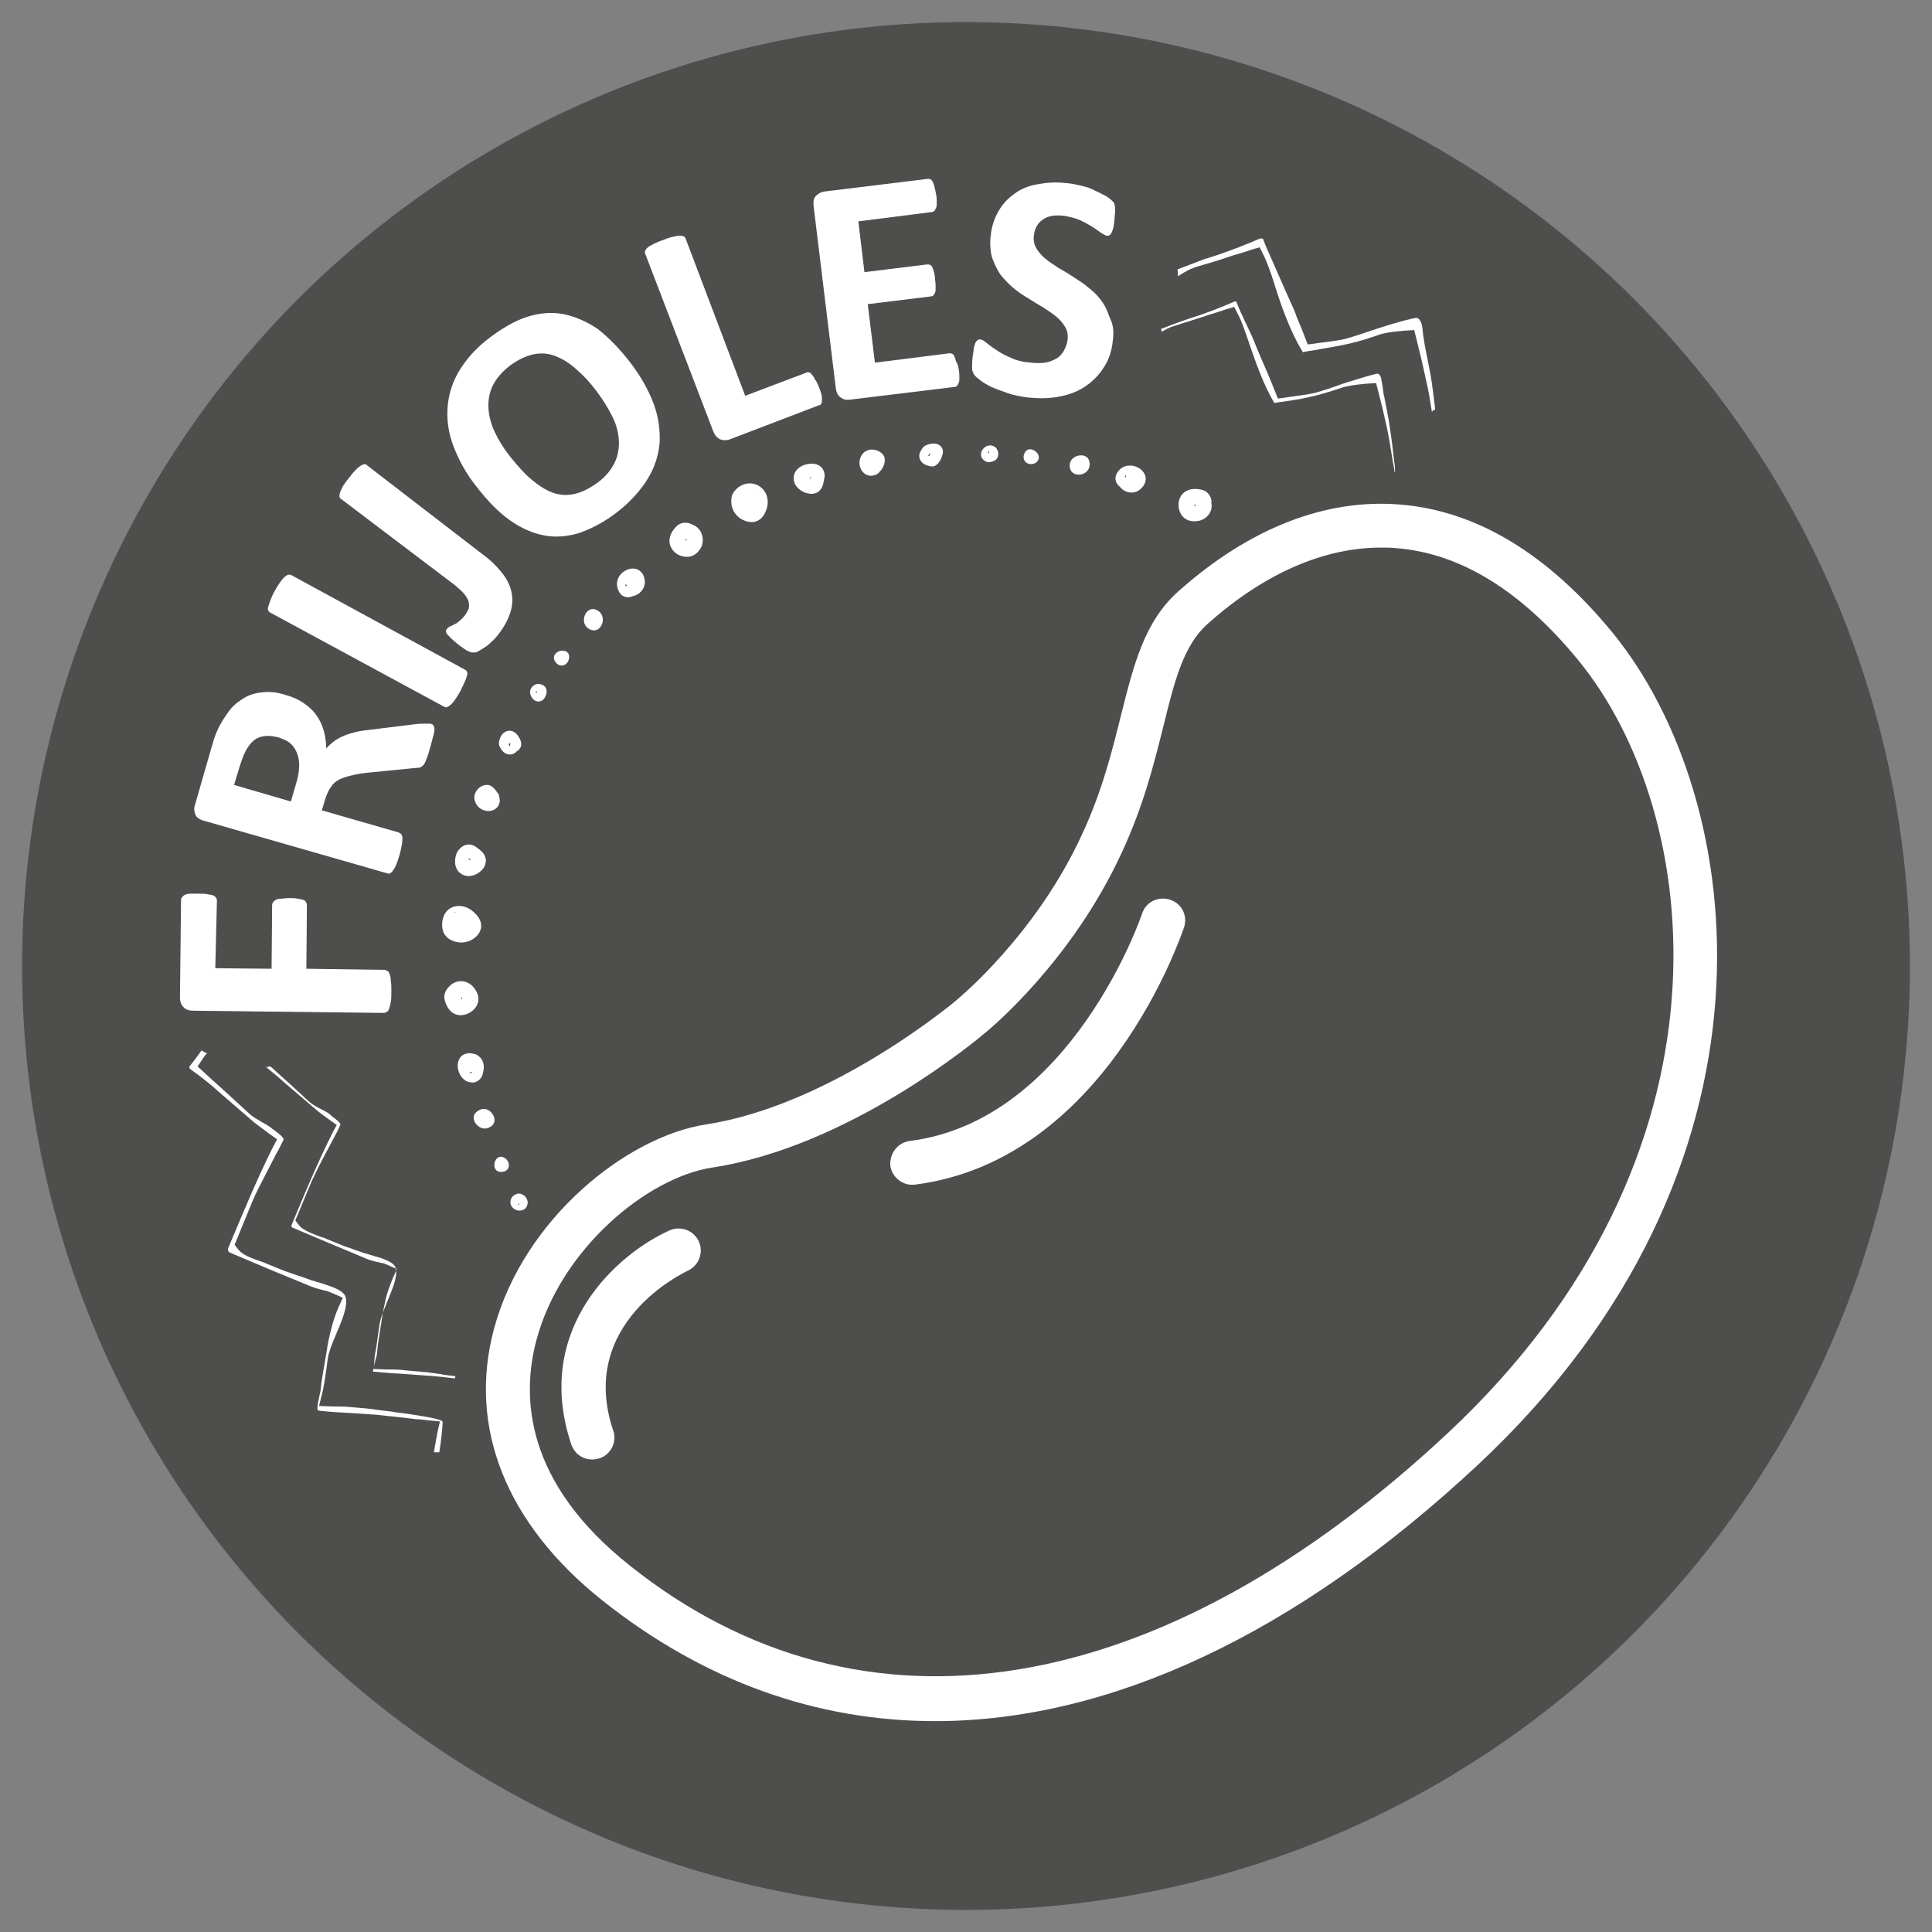 <?xml version="1.0" encoding="utf-8"?>
<!-- Generator: Adobe Illustrator 22.1.0, SVG Export Plug-In . SVG Version: 6.00 Build 0)  -->
<svg version="1.1" xmlns="http://www.w3.org/2000/svg" xmlns:xlink="http://www.w3.org/1999/xlink" x="0px" y="0px"
	 viewBox="0 0 350 350" style="enable-background:new 0 0 350 350;" xml:space="preserve">
<rect x="0" y="0" width="350" height="350" fill="#808080" stroke="none"/>
<style type="text/css">
	.st0{fill:#1D1D1B;fill-opacity:0.5;}
	.st1{fill:#FFFFFF;}
</style>
<g id="Capa_1">
	<circle class="st0" cx="175" cy="175" r="171"/>
</g>
<g id="Capa_5_copia_2">
	<g>
		<path class="st1" d="M94.4,216.3c-0.8-0.3-1.8,0.4-1.9,1.2c-0.2,1,0.6,1.7,1.4,1.8c0.8,0.1,1.6-0.3,1.7-1.4
			C95.6,217.2,95.1,216.5,94.4,216.3z M93.8,218.2C93.8,218.2,93.8,218.1,93.8,218.2c0-0.1,0.1-0.1,0.2-0.2c0,0.1,0,0.2,0.1,0.3
			C94,218.2,93.9,218.2,93.8,218.2z"/>
		<path class="st1" d="M91.3,209.7c-0.6-0.3-1.1-0.1-1.4,0.3c-0.6,0.8-0.5,2.4,1,2.3C92.6,212.2,92.5,210.3,91.3,209.7z"/>
		<path class="st1" d="M86.5,201.3c-1.8,1.2,0.3,3.8,2,3c1.3-0.5,1.3-1.7,0.7-2.5C88.7,201,87.6,200.5,86.5,201.3z"/>
		<path class="st1" d="M87.5,194.3c0.2-0.6,0.2-1.3,0-1.9c-0.2-0.6-0.7-1.1-1.3-1.4l0,0c-0.7-0.2-1.3-0.3-1.8-0.1
			c-1.2,0.3-1.7,1.6-1.4,2.9c0.3,1.2,1.2,2.4,2.8,2.3C86.7,196,87.4,195.2,87.5,194.3z M85.4,194.4c-0.1,0-0.3,0-0.4-0.1
			c0.2,0,0.3-0.1,0.5-0.1C85.5,194.3,85.4,194.4,85.4,194.4z"/>
		<path class="st1" d="M85,183.5c1.5-0.8,2.4-2.6,0.9-4.5c-1-1.4-3-1.7-4.3-0.5c0,0-0.1,0-0.1,0.1c-0.9,0.8-1.2,1.8-0.9,2.7
			C81.4,184.1,83.5,184.3,85,183.5z M83.7,180.7c0,0.1,0,0.2,0,0.2l0,0.1c-0.1,0-0.2-0.1-0.2-0.2C83.6,180.8,83.6,180.7,83.7,180.7z
			"/>
		<path class="st1" d="M86.1,169.8c1.2-1,1.6-2.6,0.1-4.2c-1.1-1.2-2.5-1.7-3.8-1.4c-1.3,0.3-2.2,1.4-2.3,3.1c0,0.4,0,0.8,0.1,1.1
			c0.1,0.6,0.5,1.2,1,1.6C83,171.2,85,170.8,86.1,169.8z M82.6,165.2c-0.2,0.1-0.4,0.2-0.5,0.3l0,0
			C82.3,165.3,82.4,165.2,82.6,165.2z"/>
		<path class="st1" d="M83.4,158.2c1.2,0.9,2.7,0.5,3.7-0.4c0.5-0.4,0.8-1,0.9-1.6c0.1-0.6-0.1-1.2-0.6-1.8c-0.4-0.4-0.8-0.7-1.2-1
			c-1.4-0.9-2.7-0.2-3.4,1C82.2,155.7,82.3,157.4,83.4,158.2z M86.3,154.8L86.3,154.8L86.3,154.8L86.3,154.8z M85,155.5
			c0.1,0.1,0.2,0.2,0.3,0.4c-0.1,0-0.1-0.1-0.2-0.1c-0.2-0.1-0.2-0.2-0.2-0.2C84.9,155.4,85,155.5,85,155.5z"/>
		<path class="st1" d="M90.5,145.4c0.1-0.4,0-0.8-0.1-1.2c0-0.2-0.1-0.4-0.3-0.6c-0.5-0.8-1.2-1.5-2-1.4c-1.5,0.1-2.6,1.7-2,3.1
			C86.9,147.4,90,147.5,90.5,145.4z"/>
		<path class="st1" d="M94.3,135.4c0.4-0.8-0.2-1.9-0.8-2.5c-0.7-0.7-1.7-0.7-2.4,0c-0.4,0.4-0.6,1-0.7,1.5
			c-0.1,0.6,0.2,1.1,0.6,1.6c0.7,0.9,2,0.9,2.6,0.1C93.9,136,94.1,135.7,94.3,135.4z M92.3,135.2L92.3,135.2
			c-0.1-0.1-0.1-0.3-0.1-0.3c0-0.1,0-0.2,0-0.3c0,0,0,0,0,0c0.1,0.1,0.2,0.1,0.3,0.1C92.4,134.9,92.4,135.1,92.3,135.2z"/>
		<path class="st1" d="M99,125c-0.1-0.9-1.3-1.3-2-1c-0.9,0.4-1.2,1.3-0.8,2.1c0.3,0.7,1.1,1.3,2,0.8C98.8,126.5,99.1,125.7,99,125z
			 M97.1,125.6c0-0.1,0-0.2,0-0.3c0,0,0,0,0-0.1c0,0,0.1,0.1,0.2,0.1C97.3,125.5,97.2,125.5,97.1,125.6z"/>
		<path class="st1" d="M103.1,118.9c0-0.6-0.5-1-1-1c-1-0.2-2.3,0.8-1.5,2C101.6,121.3,103.2,120.3,103.1,118.9z"/>
		<path class="st1" d="M108.1,110.5c-1.9-0.9-3.2,2.1-1.6,3.3c1.1,0.8,2.1,0.3,2.5-0.6C109.4,112.4,109.3,111.1,108.1,110.5z"/>
		<path class="st1" d="M116.8,105.1c-0.1-0.7-0.4-1.3-0.8-1.6c-0.9-0.8-2.2-0.6-3.2,0.2c-1,0.8-1.4,2.2-0.6,3.6
			c0.5,0.9,1.6,1.1,2.4,0.7C115.9,107.8,117,106.5,116.8,105.1L116.8,105.1z M113.4,106.2c-0.1-0.1-0.1-0.2-0.1-0.4
			c0.1,0.1,0.2,0.2,0.3,0.3C113.5,106.2,113.5,106.2,113.4,106.2z"/>
		<path class="st1" d="M125.3,95c0,0-0.1-0.1-0.1-0.1c-1.1-0.4-2.1-0.2-2.8,0.6c-1.9,2.1-1.1,4,0.3,4.9c0.7,0.4,1.6,0.6,2.4,0.4
			c0.8-0.2,1.5-0.8,2-1.8C127.7,97.4,127,95.5,125.3,95z M124.2,97.9L124.2,97.9c-0.1-0.1-0.1-0.2,0-0.2c0.1,0,0.2,0.1,0.2,0.1
			C124.4,97.9,124.3,97.9,124.2,97.9z"/>
		<path class="st1" d="M138.1,88.5c-0.9-0.9-2.4-1.3-3.9-0.5c-0.4,0.2-0.6,0.4-0.9,0.7c-0.4,0.4-0.8,1-0.8,1.7
			c-0.2,2.1,1.1,3.5,2.6,4c1.5,0.5,3,0,3.7-2C139.4,90.9,139,89.4,138.1,88.5z M136.9,88.8L136.9,88.8c0.2,0.1,0.4,0.2,0.5,0.3
			C137.2,89,137.1,88.9,136.9,88.8z"/>
		<path class="st1" d="M146.8,84c-1.4,0.1-2.8,0.9-3,2.3c-0.2,1.5,1,2.6,2.2,3c1.3,0.4,2.6,0.1,3.1-1.5c0.1-0.5,0.2-1,0.3-1.5
			C149.4,84.6,148.1,83.9,146.8,84z M146.8,86.9c0-0.1,0-0.2,0-0.3c0-0.2,0.1-0.3,0.1-0.3c0,0,0,0.1,0,0.1
			C146.9,86.6,146.9,86.7,146.8,86.9z M148.1,87.2l0-0.1L148.1,87.2L148.1,87.2z"/>
		<path class="st1" d="M156.2,82.3c-1.3,1.8,0.1,4.4,2.2,3.8c0.4-0.1,0.7-0.3,1-0.7c0.1-0.1,0.3-0.3,0.4-0.5
			c0.5-0.8,0.7-1.8,0.2-2.5C159.1,81.3,157.2,81,156.2,82.3z"/>
		<path class="st1" d="M169.6,80.4c-0.5-0.1-1.2,0-1.7,0.2c-0.6,0.2-0.9,0.7-1.2,1.3c-0.5,1,0.2,2.1,1.2,2.4c0.3,0.1,0.7,0.2,1,0.2
			c0.9,0,1.6-1.2,1.8-2C171.1,81.4,170.5,80.6,169.6,80.4z M168.1,82.6L168.1,82.6c0.1-0.1,0.2-0.2,0.2-0.3c0.1-0.1,0.1-0.1,0.2-0.2
			c0,0,0,0,0,0c0,0.1,0,0.2,0,0.3C168.5,82.5,168.3,82.6,168.1,82.6z"/>
		<path class="st1" d="M180.3,81c-1.6-1.2-3.7,1.3-1.9,2.5c0.6,0.4,1.4,0.2,2-0.2C181.1,82.7,180.9,81.5,180.3,81z M178.9,82
			c0.1-0.1,0.1-0.1,0.2-0.2c0,0,0,0,0.1,0c0,0,0,0.1,0,0.3C179.1,82,179,82,178.9,82z"/>
		<path class="st1" d="M185.6,82.1c-0.7,1.5,0.9,2.5,2.1,1.7c0.5-0.4,0.6-0.9,0.4-1.4C187.7,81.5,186.2,80.8,185.6,82.1z"/>
		<path class="st1" d="M195.6,82.5c-0.9,0.1-1.7,0.7-1.8,1.6c-0.3,2.7,3.8,2.4,3.6-0.2C197.3,82.8,196.5,82.4,195.6,82.5z"/>
		<path class="st1" d="M202.3,85.8c-0.5,0.9-0.1,1.9,0.6,2.4c0.8,1.1,2.5,1.4,3.6,0.5l0,0c0.6-0.5,0.9-1,1-1.5
			C208.1,84.8,203.9,82.9,202.3,85.8z M203.9,86.5c-0.1,0-0.1-0.1-0.1-0.2c0.1-0.1,0.1-0.2,0.2-0.3C204,86.2,204,86.3,203.9,86.5z"
			/>
		<path class="st1" d="M219.5,90.8c-0.2-1.2-0.9-1.9-1.9-2.1c-2.8-0.6-4.1,1.1-4.1,2.7c0,1.7,1.1,3.3,3.4,3c1.7-0.2,3-1.8,2.5-3.5
			C219.5,90.9,219.5,90.9,219.5,90.8z M216.6,91.7c-0.1,0-0.1-0.1-0.2-0.1l-0.1-0.1c0.1-0.1,0.2-0.1,0.3,0
			C216.6,91.5,216.6,91.6,216.6,91.7z"/>
	</g>
	<g>
		<g>
			<path class="st1" d="M78.6,263.1c0.2-1.1,0.4-2.3,0.6-3.4l0.5-2.2l-2.2-0.2c-0.7-0.1-1.5-0.2-2.2-0.2c-0.5-0.1-1-0.1-1.5-0.2
				c-1.8-0.2-3.7-0.4-5.6-0.6c-1.5-0.1-2.9-0.2-4.4-0.3c-1.9-0.1-3.8-0.2-5.7-0.4l-0.5-0.1c-0.3-0.4,0.2-2.1,0.3-2.8
				c0.1-0.4,0.2-0.8,0.2-1c0.1-1.2,0.3-2.3,0.5-3.5l0.6-3.5c0.1-0.9,0.4-2.4,0.8-3.9c0.3-1.3,0.8-2.8,1.3-3.9l0.8-1.8l-1.8-0.8
				c-0.3-0.1-0.7-0.3-1-0.4c-0.9-0.2-2.1-0.5-3.1-0.9l-4.1-1.7l-2.7-1.1l-7.8-3.3c-0.1-0.1-0.2-0.2-0.3-0.3c0-0.1,0-0.3,0-0.4
				l0.8-1.9c2.4-5.7,4.7-11.2,7.3-16.4l0.8-1.5l-1.4-1c-1.1-0.8-2-1.5-2.8-2.1l-3.7-3.2c-0.7-0.6-1.5-1.3-2.2-1.9l-0.1-0.1
				c-1.8-1.6-3.5-3-5.5-4.4c-0.1-0.1-0.2-0.2-0.2-0.3c0-0.1,0-0.2,0.1-0.3c0.5-0.6,1.2-1.5,2.1-2.8c0.3,0.2,0.7,0.4,1,0.5
				c-0.3,0.3-0.5,0.6-0.7,0.9l-1,1.5l1.3,1.2c1.9,1.7,5.5,5,7.9,7.2c0.7,0.7,1.5,1.1,2.3,1.6c0.7,0.4,1.3,0.7,1.8,1.1
				c0.1,0.1,0.2,0.2,0.4,0.3c0.5,0.4,1.8,1.3,1.9,1.8c-0.4,0.8-0.8,1.7-1.4,2.7l-1.8,3.5c-0.8,1.6-1.8,3.4-2.5,5.1l-3.2,7.8l0.7,0.9
				c0.5,0.6,1.3,1.2,4,2.1c0.3,0.1,0.6,0.2,0.8,0.3c1.2,0.5,2.4,1,3.7,1.5l0.6,0.2c1,0.4,2.1,0.7,3.2,1.1c0.5,0.2,1.1,0.4,1.8,0.6
				c0.7,0.2,1.4,0.4,2.2,0.7c1.2,0.4,2.6,1,3,1.8c0.6,1.2-0.1,3.3-0.9,5.3c-0.2,0.6-0.5,1.1-0.7,1.7c-0.7,1.6-1.3,3.1-1.5,4.3
				c-0.1,0.7-0.2,1.4-0.3,2.2c-0.2,1.4-0.4,2.8-0.7,4.1l-0.6,2.4l2.5,0.1c0.4,0,0.7,0,1.1,0c1.1,0,2.1,0.1,3.2,0.2
				c1.2,0.1,2.5,0.2,3.7,0.4c0.8,0.1,1.6,0.2,2.4,0.3c0.1,0,0.3,0,0.6,0.1l1.6,0.2c0.8,0.1,2.1,0.3,3.3,0.5c1.3,0.2,2.3,0.4,3,0.6
				c0.8,0.2,1,0.4,1,0.5c-0.1,1.7-0.3,3.6-0.6,5.4c0,0,0,0.1,0,0.1c-0.2,0-0.4,0-0.5,0C79,263.1,78.8,263.1,78.6,263.1z"/>
		</g>
		<g>
			<path class="st1" d="M259.4,74.6c-0.3-1.9-0.6-3.9-1.1-5.9c-0.5-2.4-1.1-4.9-1.7-7.3l-0.4-1.6l-1.7,0.1c-0.3,0-0.7,0.1-1.1,0.1
				c-1,0.1-2.8,0.3-4,0.8c-2.3,0.8-4.5,1.4-6.6,1.8c-1.5,0.3-3,0.5-4.4,0.8c-0.8,0.1-1.5,0.2-2.3,0.4c0,0-0.2-0.1-0.2-0.2
				c-2-3.3-3.6-7.6-4.9-11.7l-0.2-0.7c-0.6-1.8-1.3-3.8-1.8-4.8l-0.8-1.6l-1.7,0.5c-0.8,0.3-1.8,0.6-2.9,0.9l-1.5,0.5
				c-1.4,0.5-2.9,0.9-4.2,1.3c-0.6,0.2-1.1,0.3-1.6,0.5c-0.9,0.3-1.7,0.8-2.5,1.3c-0.1,0.1-0.3,0.2-0.4,0.2c0-0.4,0-0.8-0.1-1.2
				c1.6-0.6,3.2-1.2,5-1.9l0.7-0.2c3.5-1.1,6.5-2.3,9.3-3.5c0,0,0.1,0,0.2,0c0.2,0,0.4,0.1,0.4,0.3c0.4,1.2,1.2,2.8,2.1,4.9
				c0.6,1.3,1.2,2.8,1.8,4.1l1.3,2.9c0.3,0.7,0.6,1.3,0.8,2l1,2.4l1,2.6l1.6-0.2c0.4-0.1,0.9-0.1,1.4-0.2l0.1,0
				c1.4-0.2,3.2-0.4,4.4-0.8c1-0.3,2.3-0.7,3.7-1.2l1.5-0.5c1.9-0.6,4.1-1.3,6.3-1.8c0.2,0,0.4-0.1,0.5-0.1c0.1,0,0.1,0,0.2,0
				c0.2,0,0.6,0.1,0.9,1c0.2,0.5,0.2,1.2,0.3,2c0.1,0.6,0.2,1.3,0.3,1.9l0.9,4.6c0.3,1.5,0.5,3,0.7,4.6c0.1,0.9,0.2,1.7,0.3,2.5
				c-0.2,0.1-0.3,0.1-0.5,0.2C259.6,74.5,259.5,74.5,259.4,74.6z"/>
		</g>
	</g>
	<g>
		<g>
			<path class="st1" d="M82.3,249.7c-1.7-0.2-3.4-0.4-5.1-0.5c-1.3-0.1-2.6-0.2-4-0.3c-1.7-0.1-3.5-0.2-5.2-0.4l-0.4,0
				c0-0.1,0-0.3,0-0.5l2.5,0.1c0.3,0,0.7,0,1,0c1,0,1.9,0.1,2.9,0.2c1.1,0.1,2.3,0.2,3.4,0.3c0.7,0.1,1.5,0.2,2.2,0.3
				c0.1,0,0.3,0,0.5,0.1c0,0,2.1,0.3,2.4,0.3c0,0.1-0.1,0.3-0.1,0.4C82.5,249.7,82.4,249.7,82.3,249.7z M67.7,247.9
				c0-0.4,0.2-1,0.4-1.8c0.1-0.3,0.2-0.8,0.2-0.9c0.1-1.1,0.2-2.1,0.4-3.2l0.5-3.2c0.1-0.8,0.4-2.2,0.7-3.6c0.3-1.2,0.8-2.5,1.2-3.5
				l0.8-1.8l-1.8-0.8c-0.3-0.1-0.6-0.3-1-0.3c-0.8-0.2-1.9-0.4-2.8-0.8l-3.8-1.6l-2.4-1l-7.1-3c-0.1,0-0.1-0.1-0.2-0.2
				c0-0.1,0-0.2,0-0.2l0.7-1.7c2.2-5.3,4.3-10.2,6.7-15l0.8-1.5l-1.4-1c-1-0.7-1.8-1.3-2.6-2l-3.4-2.9c-0.7-0.6-1.4-1.2-2.1-1.8
				c-1.1-1-2.2-1.9-3.3-2.8c0.3,0,0.6-0.1,0.8-0.1c1.8,1.6,4.9,4.4,6.9,6.3c0.7,0.6,1.4,1,2.2,1.4c0.6,0.3,1.2,0.6,1.7,1
				c0.1,0.1,0.2,0.2,0.3,0.3c0.4,0.3,1.4,1,1.6,1.5c-0.3,0.7-0.7,1.5-1.2,2.4l-1.7,3.2c-0.8,1.5-1.6,3.1-2.3,4.6l-3,7.2l0.7,0.9
				c0.5,0.6,1.3,1.1,3.7,2c0.3,0.1,0.5,0.2,0.7,0.2c1.1,0.5,2.2,0.9,3.4,1.4l0.5,0.2c1,0.3,1.9,0.7,2.9,1c0.4,0.2,1,0.3,1.6,0.5
				c0.6,0.2,1.3,0.4,2,0.6c1.1,0.4,2.3,0.9,2.6,1.6c0.5,1-0.1,3-0.8,4.7c-0.2,0.5-0.4,1-0.6,1.5c-0.6,1.5-1.2,2.9-1.4,4
				c-0.1,0.6-0.2,1.3-0.3,2c-0.2,1.3-0.3,2.6-0.6,3.8L67.7,247.9z"/>
		</g>
		<g>
			<path class="st1" d="M252.6,85.5c0-0.5-0.1-1.1-0.2-1.5l-0.1-0.5c-0.3-1.9-0.6-3.8-1-5.8c-0.5-2.2-1-4.5-1.6-6.7l-0.4-1.6
				l-1.7,0.1c-0.3,0-0.7,0.1-1,0.1c-0.9,0.1-2.6,0.3-3.7,0.7c-2.1,0.7-4.1,1.3-6,1.7c-1.3,0.3-2.7,0.5-4,0.7
				c-0.7,0.1-1.4,0.2-2.1,0.3c0,0,0,0,0-0.1c-1.8-3-3.2-6.9-4.5-10.7l-0.2-0.6c-0.6-1.7-1.2-3.5-1.7-4.4l-0.8-1.6l-1.7,0.5
				c-0.8,0.3-1.8,0.6-2.8,0.9l-1.2,0.4c-1.3,0.4-2.7,0.9-3.8,1.2l-1.5,0.5c-0.8,0.2-1.4,0.6-2.1,1c-0.1-0.2-0.1-0.4-0.2-0.5
				c1.5-0.6,2.9-1.1,4.3-1.6l0.6-0.2c3.2-1,6-2.1,8.5-3.2l0.1,0c0.1,0,0.1,0,0.2,0.1c0.4,1.1,1.1,2.6,2,4.5c0.6,1.2,1.2,2.6,1.7,3.9
				l1.1,2.6c0.3,0.6,0.5,1.2,0.8,1.8l0.9,2.2l1,2.5l1.6-0.2c0.4-0.1,0.8-0.1,1.3-0.2c1.4-0.2,3-0.4,4.1-0.7c0.9-0.3,2.1-0.6,3.4-1.1
				l1.4-0.5c1.7-0.5,3.7-1.2,5.7-1.7c0.2,0,0.3-0.1,0.4-0.1c0,0,0.1,0,0.1,0c0.2,0,0.5,0.1,0.7,0.8c0.1,0.5,0.2,1.1,0.3,1.7
				c0.1,0.6,0.1,1.2,0.3,1.8l0.8,4.2c0.2,1.3,0.4,2.7,0.6,4.2c0.2,1.5,0.3,2.8,0.5,4.1c0,0.2,0,0.5,0,0.7
				C252.8,85.4,252.7,85.4,252.6,85.5z"/>
		</g>
	</g>
</g>
<g id="Capa_2">
	<g>
		<path class="st1" d="M36.1,161.9c0.6,0,1.1,0,1.5,0.1c0.4,0.1,0.7,0.1,1,0.2c0.2,0.1,0.4,0.2,0.5,0.4c0.1,0.1,0.2,0.3,0.2,0.5
			L39,175.4l10.2,0.1l0.1-11.6c0-0.2,0.1-0.3,0.2-0.5c0.1-0.1,0.3-0.3,0.5-0.4c0.2-0.1,0.5-0.2,0.9-0.2c0.4,0,0.9-0.1,1.5-0.1
			c0.6,0,1.1,0,1.5,0.1c0.4,0.1,0.7,0.1,1,0.2s0.4,0.2,0.5,0.4c0.1,0.1,0.2,0.3,0.2,0.5l-0.1,11.6l14.1,0.2c0.2,0,0.4,0.1,0.6,0.2
			c0.2,0.1,0.3,0.3,0.4,0.6c0.1,0.3,0.2,0.7,0.2,1.2c0.1,0.5,0.1,1.1,0.1,1.9c0,0.7,0,1.4-0.1,1.9c-0.1,0.5-0.2,0.9-0.3,1.2
			c-0.1,0.3-0.2,0.5-0.4,0.6c-0.2,0.1-0.3,0.2-0.6,0.2l-34.4-0.4c-0.9,0-1.5-0.2-1.9-0.7c-0.4-0.4-0.6-1-0.6-1.6l0.2-17.8
			c0-0.2,0.1-0.3,0.2-0.5c0.1-0.1,0.3-0.3,0.5-0.4c0.2-0.1,0.6-0.2,1-0.2C35,161.9,35.5,161.9,36.1,161.9z"/>
		<path class="st1" d="M78,131.1c0.2,0.1,0.4,0.1,0.5,0.3c0.1,0.1,0.2,0.3,0.2,0.6c0,0.3,0,0.7-0.2,1.3s-0.3,1.3-0.6,2.2
			c-0.2,0.8-0.4,1.4-0.6,1.9c-0.2,0.5-0.3,0.8-0.5,1.1c-0.2,0.2-0.4,0.4-0.6,0.5c-0.2,0.1-0.4,0.1-0.7,0.1l-9.1,0.9
			c-1,0.1-2,0.3-2.8,0.5c-0.8,0.2-1.5,0.4-2.1,0.7c-0.6,0.3-1.1,0.7-1.5,1.3c-0.4,0.5-0.7,1.2-1,2l-0.7,2.3l13.9,4
			c0.2,0.1,0.3,0.2,0.5,0.3c0.1,0.2,0.2,0.4,0.2,0.7s0,0.7-0.1,1.2c-0.1,0.5-0.2,1.1-0.4,1.8c-0.2,0.7-0.4,1.3-0.6,1.8
			c-0.2,0.5-0.4,0.8-0.6,1.1c-0.2,0.3-0.4,0.4-0.5,0.5c-0.2,0.1-0.4,0.1-0.6,0l-33.1-9.5c-0.8-0.2-1.4-0.6-1.6-1.1
			c-0.2-0.5-0.3-1.1-0.1-1.7l2.7-9.4c0.3-1,0.5-1.7,0.7-2.4c0.2-0.6,0.4-1.2,0.6-1.6c0.6-1.4,1.4-2.6,2.2-3.7s1.8-1.8,2.8-2.4
			c1-0.6,2.2-0.9,3.4-1c1.2-0.1,2.6,0,4,0.5c1.2,0.3,2.3,0.8,3.2,1.4c0.9,0.6,1.7,1.3,2.3,2.1c0.6,0.8,1.1,1.8,1.4,2.8
			c0.3,1,0.5,2.2,0.5,3.4c0.4-0.5,0.9-0.9,1.4-1.3c0.5-0.4,1.1-0.7,1.8-1c0.7-0.3,1.4-0.5,2.2-0.7c0.8-0.2,1.7-0.3,2.6-0.4l8.1-1
			c0.8-0.1,1.4-0.1,1.7-0.1C77.5,131.1,77.8,131.1,78,131.1z M50.5,133.6c-1.2-0.3-2.3-0.4-3.3-0.1c-1,0.3-1.8,1-2.5,2.2
			c-0.2,0.3-0.4,0.8-0.6,1.2c-0.2,0.5-0.4,1.1-0.7,2l-1,3.3l10.3,3l1.1-3.8c0.3-1.1,0.4-2,0.4-2.9c0-0.9-0.2-1.6-0.5-2.3
			c-0.3-0.7-0.7-1.2-1.3-1.7C52,134.2,51.3,133.9,50.5,133.6z"/>
		<path class="st1" d="M84.2,121.3c0.2,0.1,0.3,0.2,0.4,0.4c0.1,0.2,0.1,0.4,0,0.7c-0.1,0.3-0.2,0.7-0.4,1.1c-0.2,0.5-0.5,1-0.8,1.7
			c-0.4,0.7-0.7,1.2-1,1.6c-0.3,0.4-0.5,0.7-0.8,0.9c-0.2,0.2-0.4,0.3-0.6,0.4s-0.4,0-0.6-0.1L49,111c-0.2-0.1-0.3-0.2-0.4-0.4
			c-0.1-0.2-0.1-0.4,0-0.7c0.1-0.3,0.2-0.7,0.4-1.2s0.4-1,0.8-1.7c0.4-0.7,0.7-1.2,1-1.6c0.3-0.4,0.5-0.7,0.8-0.9
			c0.2-0.2,0.4-0.3,0.6-0.4c0.2,0,0.4,0,0.6,0.1L84.2,121.3z"/>
		<path class="st1" d="M87.4,100.4c1.4,1,2.5,2.1,3.4,3.2c0.9,1.1,1.5,2.2,1.8,3.4s0.3,2.5-0.1,3.8c-0.4,1.3-1.1,2.7-2.2,4.1
			c-0.4,0.5-0.7,0.9-1.2,1.3c-0.4,0.4-0.8,0.8-1.2,1c-0.4,0.3-0.8,0.5-1.1,0.7c-0.3,0.2-0.6,0.3-0.8,0.3c-0.2,0-0.3,0-0.5,0
			c-0.2,0-0.3-0.1-0.6-0.2c-0.2-0.1-0.5-0.2-0.7-0.4c-0.3-0.2-0.6-0.4-1-0.7c-0.5-0.4-1-0.8-1.3-1.1c-0.3-0.3-0.6-0.6-0.8-0.8
			c-0.2-0.2-0.3-0.4-0.3-0.6c0-0.2,0-0.3,0.2-0.5c0.1-0.1,0.3-0.3,0.5-0.4c0.2-0.1,0.5-0.2,0.8-0.4c0.3-0.1,0.6-0.3,0.9-0.6
			c0.3-0.2,0.7-0.6,1-1c0.3-0.4,0.5-0.8,0.7-1.2c0.1-0.4,0.1-0.8,0-1.3c-0.1-0.4-0.4-0.9-0.8-1.4c-0.4-0.5-1-1-1.7-1.6L61.8,90.4
			c-0.2-0.1-0.3-0.3-0.3-0.5c0-0.2,0-0.4,0.1-0.7s0.3-0.6,0.5-1.1c0.3-0.4,0.6-0.9,1.1-1.5c0.5-0.6,0.8-1.1,1.2-1.4
			c0.3-0.4,0.6-0.6,0.9-0.8c0.3-0.2,0.5-0.3,0.7-0.3c0.2,0,0.4,0,0.5,0.2L87.4,100.4z"/>
		<path class="st1" d="M114.2,65.7c1.9,2.5,3.3,5,4.2,7.4c0.9,2.4,1.2,4.8,1.1,7.1c-0.2,2.3-0.9,4.5-2.2,6.6
			c-1.3,2.1-3.1,4.1-5.4,5.9c-2.3,1.8-4.6,3-6.8,3.8c-2.2,0.7-4.4,0.9-6.5,0.5c-2.1-0.4-4.2-1.3-6.3-2.8c-2.1-1.5-4.1-3.6-6.1-6.2
			c-1.9-2.4-3.2-4.9-4.1-7.3c-0.9-2.4-1.2-4.8-1-7.1c0.2-2.3,0.9-4.5,2.2-6.6c1.3-2.1,3.1-4.1,5.5-5.9c2.3-1.7,4.5-3,6.7-3.7
			c2.2-0.7,4.4-0.9,6.5-0.5c2.1,0.4,4.2,1.3,6.3,2.7C110.2,61.1,112.2,63.1,114.2,65.7z M108.1,70.9c-1.2-1.6-2.4-2.9-3.7-4
			c-1.2-1.1-2.5-1.9-3.8-2.4c-1.3-0.5-2.6-0.6-4-0.3c-1.4,0.3-2.8,1-4.3,2.1c-1.5,1.2-2.5,2.4-3.1,3.7c-0.6,1.3-0.8,2.7-0.7,4.1
			c0.1,1.4,0.5,2.9,1.2,4.3c0.7,1.5,1.6,2.9,2.7,4.3c1.3,1.6,2.5,3,3.8,4.1c1.3,1.1,2.5,1.9,3.8,2.4c1.3,0.5,2.6,0.6,4,0.3
			c1.4-0.3,2.8-1,4.3-2.1c1.5-1.1,2.5-2.4,3.1-3.7s0.8-2.7,0.7-4.1c-0.1-1.4-0.5-2.9-1.3-4.4C110.1,73.8,109.2,72.4,108.1,70.9z"/>
		<path class="st1" d="M148.3,70c0.2,0.5,0.4,1,0.5,1.4c0.1,0.4,0.1,0.7,0.1,1c0,0.3,0,0.5-0.1,0.7c-0.1,0.2-0.2,0.3-0.4,0.3
			l-16.2,6.2c-0.6,0.2-1.2,0.2-1.7,0c-0.5-0.2-1-0.7-1.3-1.5L116.9,46c-0.1-0.2-0.1-0.4,0-0.6c0.1-0.2,0.2-0.4,0.5-0.6
			c0.2-0.2,0.6-0.4,1-0.6c0.4-0.2,1-0.5,1.7-0.7c0.7-0.3,1.3-0.5,1.8-0.6c0.5-0.1,0.9-0.2,1.2-0.2c0.3,0,0.5,0,0.7,0.1
			c0.2,0.1,0.3,0.2,0.4,0.4l10.8,28.5l11.1-4.2c0.2-0.1,0.4-0.1,0.5,0c0.2,0,0.4,0.2,0.5,0.4c0.2,0.2,0.4,0.5,0.5,0.8
			C147.9,69,148.1,69.5,148.3,70z"/>
		<path class="st1" d="M173.7,67c0.1,0.6,0.1,1,0.1,1.4c0,0.4,0,0.7-0.1,0.9c-0.1,0.2-0.2,0.4-0.3,0.6c-0.1,0.1-0.3,0.2-0.5,0.2
			L154,72.4c-0.6,0.1-1.2,0-1.7-0.4c-0.5-0.3-0.8-0.9-0.9-1.8l-4-32.8c-0.1-0.9,0-1.5,0.4-1.9c0.4-0.4,0.9-0.7,1.5-0.8l18.8-2.3
			c0.2,0,0.3,0,0.5,0.1c0.1,0.1,0.3,0.2,0.4,0.5c0.1,0.2,0.2,0.5,0.3,0.9c0.1,0.4,0.2,0.8,0.3,1.4c0.1,0.5,0.1,1,0.1,1.4
			c0,0.4,0,0.7-0.1,0.9c-0.1,0.2-0.2,0.4-0.3,0.6c-0.1,0.1-0.3,0.2-0.4,0.2l-13.4,1.7l1.1,9.2l11.4-1.4c0.2,0,0.3,0,0.5,0.1
			c0.2,0.1,0.3,0.2,0.4,0.4c0.1,0.2,0.2,0.5,0.3,0.9c0.1,0.4,0.2,0.8,0.2,1.4c0.1,0.6,0.1,1,0.1,1.4c0,0.4,0,0.7-0.1,0.9
			c-0.1,0.2-0.2,0.4-0.3,0.5s-0.3,0.2-0.5,0.2l-11.4,1.4l1.3,10.6l13.5-1.7c0.2,0,0.3,0,0.5,0.1c0.2,0.1,0.3,0.2,0.4,0.5
			c0.1,0.2,0.2,0.5,0.3,0.9C173.5,65.9,173.6,66.4,173.7,67z"/>
		<path class="st1" d="M201.6,61.7c-0.2,2-0.8,3.7-1.8,5.1c-0.9,1.4-2.1,2.5-3.5,3.4s-3,1.4-4.7,1.7c-1.7,0.3-3.6,0.3-5.5,0.1
			c-1.3-0.2-2.5-0.4-3.6-0.8c-1.1-0.4-2-0.7-2.9-1.1c-0.8-0.4-1.5-0.8-2-1.2c-0.5-0.4-0.9-0.7-1.1-1c-0.2-0.3-0.4-0.7-0.4-1.2
			c0-0.5,0-1.2,0.1-2.1c0.1-0.6,0.2-1.1,0.2-1.5c0.1-0.4,0.2-0.7,0.3-1c0.1-0.2,0.3-0.4,0.4-0.5c0.2-0.1,0.3-0.1,0.5-0.1
			c0.3,0,0.6,0.2,1.1,0.6c0.5,0.4,1,0.8,1.8,1.3c0.7,0.5,1.6,1,2.6,1.4c1,0.5,2.3,0.8,3.7,0.9c0.9,0.1,1.8,0.1,2.5,0
			c0.8-0.1,1.4-0.4,2-0.7c0.6-0.3,1-0.8,1.4-1.4c0.3-0.6,0.6-1.2,0.7-2c0.1-0.9,0-1.6-0.4-2.3c-0.4-0.7-0.9-1.3-1.6-1.9
			c-0.7-0.6-1.5-1.1-2.4-1.7c-0.9-0.5-1.8-1.1-2.8-1.7c-1-0.6-1.9-1.2-2.7-1.9s-1.6-1.5-2.3-2.4c-0.6-0.9-1.1-2-1.5-3.1
			c-0.3-1.2-0.4-2.6-0.2-4.1c0.2-1.8,0.8-3.3,1.6-4.6c0.8-1.3,1.9-2.3,3.1-3.1c1.2-0.8,2.7-1.3,4.3-1.5c1.6-0.3,3.3-0.3,5-0.1
			c0.9,0.1,1.8,0.3,2.6,0.5c0.9,0.2,1.7,0.5,2.4,0.9c0.7,0.3,1.4,0.7,2,1c0.6,0.4,0.9,0.7,1.1,0.9c0.2,0.2,0.3,0.4,0.3,0.5
			s0.1,0.3,0.1,0.6c0,0.2,0,0.5,0,0.9c0,0.3-0.1,0.8-0.1,1.3c-0.1,0.6-0.1,1-0.2,1.4c-0.1,0.4-0.2,0.7-0.3,0.9
			c-0.1,0.2-0.2,0.4-0.4,0.5c-0.1,0.1-0.3,0.1-0.5,0.1c-0.2,0-0.5-0.2-1-0.5c-0.4-0.3-1-0.7-1.6-1.1c-0.6-0.4-1.4-0.8-2.2-1.2
			c-0.9-0.4-1.8-0.6-2.9-0.8c-0.8-0.1-1.6-0.1-2.2,0s-1.2,0.3-1.7,0.7c-0.5,0.3-0.8,0.7-1.1,1.2c-0.3,0.5-0.4,1-0.5,1.6
			c-0.1,0.8,0,1.6,0.4,2.3c0.4,0.7,0.9,1.3,1.6,1.9s1.5,1.1,2.4,1.7c0.9,0.5,1.9,1.1,2.8,1.7c0.9,0.6,1.9,1.2,2.8,2
			c0.9,0.7,1.7,1.5,2.3,2.4c0.7,0.9,1.1,2,1.5,3.1C201.7,58.8,201.8,60.2,201.6,61.7z"/>
	</g>
	<g>
		<g>
			<g>
				<path class="st1" d="M109.2,290c18.4,14.6,38.8,21.8,60.2,21.8c31.5,0,65.3-15.6,98.3-46.4c57.7-53.9,49-120.6,24.5-150.7
					c-11.7-14.3-24.7-22.2-38.6-23.3c-13.5-1.1-27.3,4.3-40.1,15.7c-6.2,5.5-8.1,13.3-10.4,22.4c-1.6,6.4-3.4,13.8-7.1,21.7
					c-8.3,18.1-22.3,29.6-22.4,29.7c0,0-0.1,0-0.1,0.1c-0.2,0.2-22.7,19.2-45.6,22.7c-14.3,2.2-33,17-38.4,37
					C84.7,258.6,91.7,276.1,109.2,290z M97.2,242.7c4.4-16.4,20-29.4,31.9-31.2c24.9-3.8,48.1-23.3,49.5-24.5
					c1.1-0.9,15.6-13,24.6-32.5c4-8.6,5.9-16.3,7.6-23.1c2-8.1,3.6-14.5,8-18.4c10.2-9.1,21-13.8,31.4-13.8c0.9,0,1.8,0,2.7,0.1
					c11.7,0.9,22.8,7.8,33.1,20.4c22.6,27.7,30.2,89.5-23.7,139.9c-52.1,48.7-106.1,57.5-148.1,24.1
					C95.1,268.6,94.4,253.1,97.2,242.7z"/>
			</g>
		</g>
		<g>
			<g>
				<path class="st1" d="M103.5,261.7c0.6,1.7,2.1,2.7,3.8,2.7c0.4,0,0.9-0.1,1.3-0.2c2.1-0.7,3.2-3,2.5-5
					c-6.6-19.5,12.7-28.6,13.5-29c2-0.9,2.9-3.3,2-5.3c-0.9-2-3.3-2.9-5.3-2C112.1,227,96.4,240.5,103.5,261.7z"/>
			</g>
		</g>
		<g>
			<g>
				<path class="st1" d="M206.9,165.5c-0.1,0.4-12.8,37.5-42.1,41.2c-2.2,0.3-3.7,2.3-3.5,4.5c0.1,0.8,0.5,1.6,1,2.1
					c0.8,0.9,2.1,1.5,3.5,1.3c34.4-4.4,48.1-44.9,48.7-46.6c0.7-2.1-0.4-4.3-2.5-5C209.8,162.3,207.6,163.4,206.9,165.5z"/>
			</g>
		</g>
	</g>
</g>
</svg>
